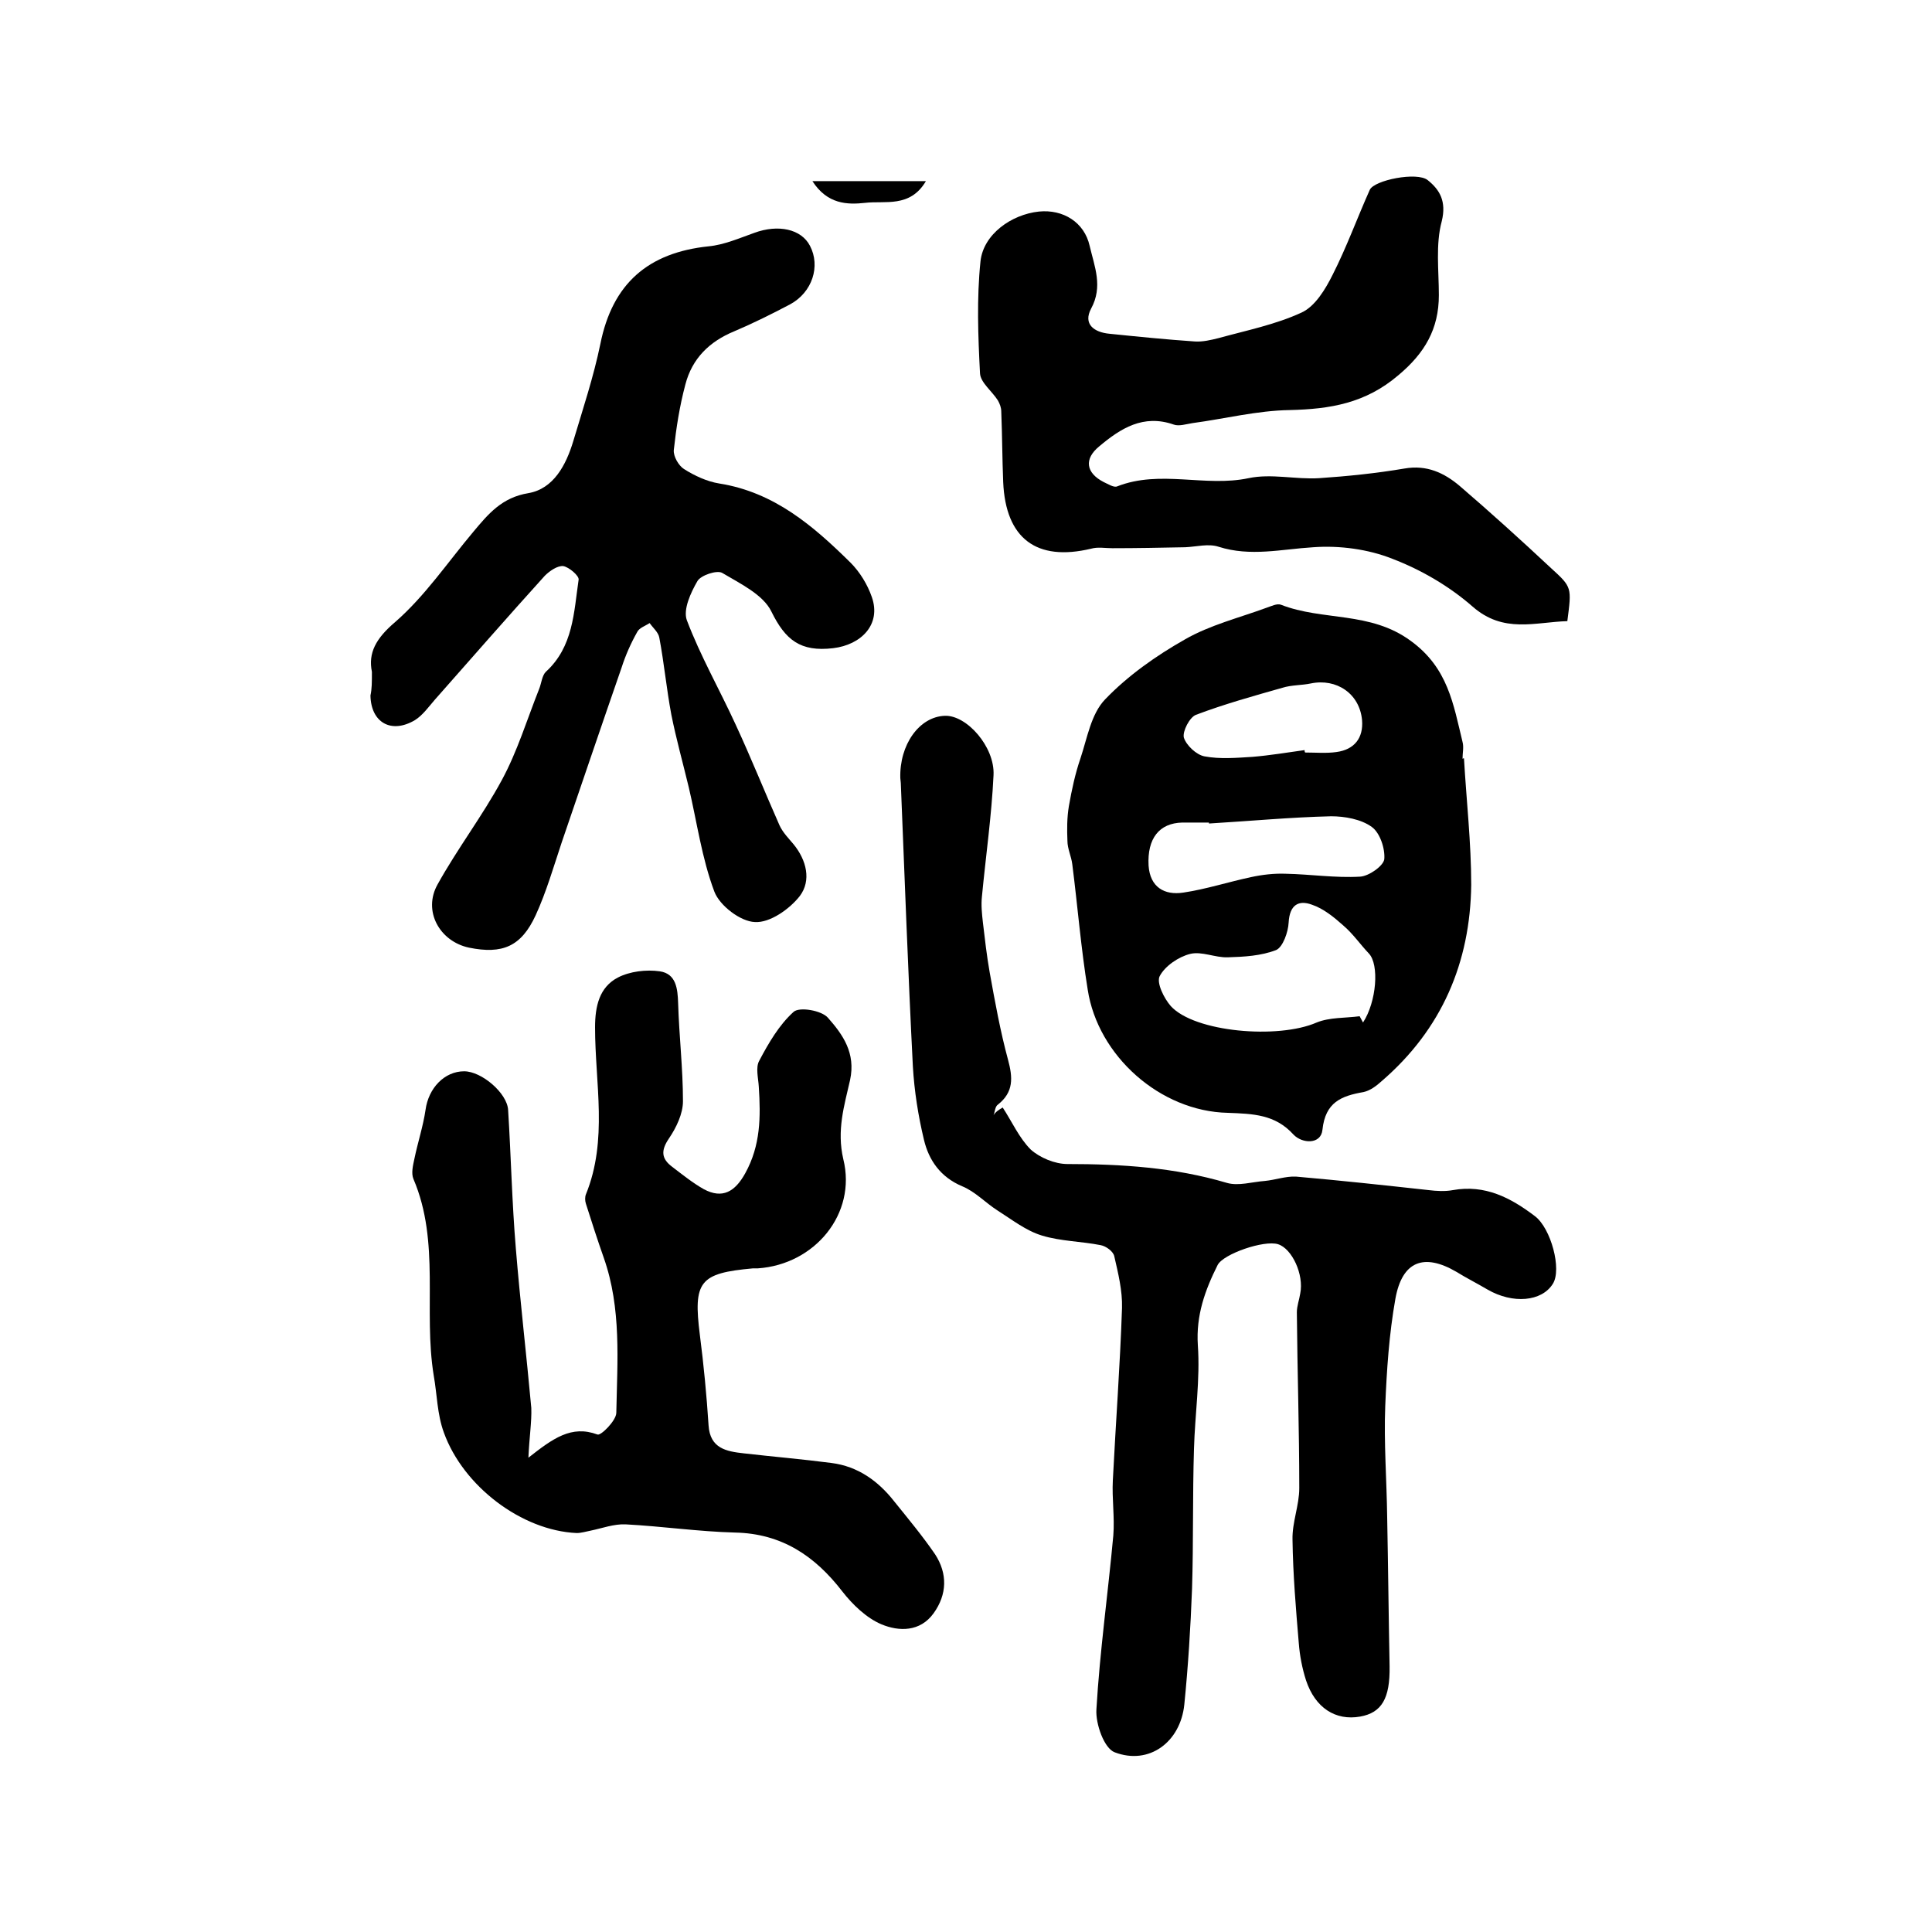 <?xml version="1.0" encoding="utf-8"?>
<!-- Generator: Adobe Illustrator 22.0.0, SVG Export Plug-In . SVG Version: 6.00 Build 0)  -->
<svg version="1.1" id="图层_1" xmlns="http://www.w3.org/2000/svg" xmlns:xlink="http://www.w3.org/1999/xlink" x="0px" y="0px"
	 viewBox="0 0 400 400" style="enable-background:new 0 0 400 400;" xml:space="preserve">
<style type="text/css">
	.st0{fill:#FFFFFF;}
</style>
<g>
	
	<path d="M207.6,229.3c1.9,2.9,3.4,6.3,5.8,8.7c1.9,1.7,5,3,7.6,3c11.2,0,22.2,0.7,33,3.9c2.4,0.7,5.2-0.2,7.9-0.4
		c2.1-0.2,4.3-1,6.4-0.9c9.2,0.8,18.4,1.8,27.5,2.8c1.6,0.2,3.4,0.3,5,0c6.7-1.2,12,1.6,17,5.4c3.3,2.5,5.6,11,3.7,14
		c-2.3,3.7-8.3,4.2-13.5,1.2c-2.2-1.3-4.4-2.4-6.5-3.7c-6.7-3.9-11.2-2.2-12.6,5.6c-1.3,7.3-1.8,14.8-2.1,22.2
		c-0.3,7.6,0.3,15.3,0.4,23c0.2,10.3,0.3,20.6,0.5,30.9c0.1,6.6-1.6,9.6-6.1,10.4c-5.1,0.9-9.3-1.8-11.2-7.5
		c-0.8-2.5-1.3-5.1-1.5-7.7c-0.6-7.1-1.2-14.2-1.3-21.4c-0.1-3.6,1.4-7.1,1.4-10.7c0-12.1-0.4-24.3-0.5-36.4c0-1.3,0.5-2.6,0.7-3.9
		c0.8-3.9-1.7-9.3-4.6-10.2c-2.9-0.9-11.3,2-12.5,4.3c-2.6,5.2-4.5,10.4-4.1,16.6c0.5,7.1-0.6,14.3-0.8,21.5
		c-0.3,9.6-0.1,19.3-0.4,28.9c-0.3,8-0.8,16-1.6,24c-0.8,7.8-7.3,12.6-14.4,9.9c-2.2-0.8-4-5.9-3.8-8.9c0.7-12,2.4-24,3.5-36
		c0.3-3.8-0.3-7.6-0.1-11.4c0.6-11.9,1.5-23.8,1.9-35.7c0.1-3.6-0.8-7.2-1.6-10.7c-0.2-1-1.7-2.1-2.8-2.3c-4-0.8-8.3-0.8-12.2-2
		c-3.3-1-6.2-3.3-9.2-5.2c-2.5-1.6-4.6-3.9-7.3-5c-4.5-1.9-6.9-5.4-7.9-9.6c-1.2-5-2-10.1-2.3-15.2c-1-19.6-1.7-39.1-2.5-58.7
		c0-0.3-0.1-0.7-0.1-1c-0.2-6.9,3.9-12.7,9.2-12.9c4.5-0.2,10.4,6.4,10.1,12.3c-0.4,8.4-1.6,16.7-2.4,25.1c-0.2,1.8,0,3.6,0.2,5.4
		c0.4,3.4,0.8,6.9,1.4,10.3c1.1,6.1,2.2,12.2,3.8,18.1c1,3.7,1.2,6.7-2.1,9.3c-0.6,0.4-0.6,1.5-0.9,2.2
		C206.1,230.2,206.9,229.7,207.6,229.3z"/>
	<path d="M109.4,301.8c5.1-4,8.9-6.8,14.3-4.8c0.7,0.3,3.9-2.9,3.9-4.5c0.2-10.7,1.1-21.6-2.6-32.1c-1.3-3.7-2.5-7.4-3.7-11.2
		c-0.2-0.6-0.2-1.4,0-1.9c4.6-11.3,1.9-23,1.9-34.6c0-4.4,0.9-8.3,4.7-10.3c2.5-1.3,5.9-1.7,8.7-1.3c3.4,0.5,3.7,3.6,3.8,6.6
		c0.2,6.8,1,13.5,1,20.3c0,2.6-1.4,5.5-2.9,7.7c-1.7,2.5-1.6,4.2,0.7,5.9c2.1,1.6,4.2,3.3,6.5,4.6c3.9,2.1,6.5,0.5,8.6-3.3
		c3.2-5.8,3.2-11.7,2.8-17.9c-0.1-1.8-0.7-4,0.1-5.4c1.9-3.6,4.1-7.4,7.1-10.1c1.2-1.1,5.8-0.3,7.1,1.2c3.1,3.5,5.8,7.3,4.6,12.9
		c-1.2,5.3-2.8,10.4-1.4,16.4c2.8,11.3-5.9,21.8-17.7,22.6c-0.3,0-0.7,0-1,0c-11.1,1-12.4,2.7-11,13.8c0.8,6.2,1.4,12.5,1.8,18.7
		c0.3,4.8,3.7,5.4,7.3,5.8c6.1,0.7,12.1,1.2,18.2,2c5.4,0.7,9.6,3.7,12.9,7.9c2.9,3.6,5.9,7.2,8.5,11c2.6,4,2.5,8.3-0.3,12.2
		c-2.8,3.9-7.2,3.8-10.8,2.3c-3.1-1.3-6-4.1-8.1-6.8c-5.7-7.4-12.6-12-22.2-12.2c-7.6-0.2-15.1-1.3-22.7-1.7
		c-2.4-0.1-4.8,0.8-7.2,1.3c-1,0.2-2,0.5-2.9,0.5c-11.4-0.5-23.5-9.7-27.5-20.8c-1.4-3.8-1.4-7.9-2.1-11.8
		c-2.2-13.5,1.4-27.6-4.2-40.7c-0.5-1.2-0.1-2.8,0.2-4.2c0.7-3.4,1.8-6.7,2.3-10.1c0.6-4.5,3.9-8,8-8c3.6,0,8.9,4.5,9.1,8
		c0.6,9.6,0.8,19.2,1.6,28.7c0.9,11,2.2,22,3.2,33C110.1,294.4,109.6,297.4,109.4,301.8z"/>
	<path d="M77,139.1c-0.8-3.9,0.8-6.9,4.8-10.3c6.2-5.4,10.9-12.4,16.2-18.7c3.1-3.7,5.9-7.1,11.4-8c5.2-0.9,7.8-5.8,9.3-10.8
		c2-6.7,4.2-13.3,5.6-20.1c2.5-12.5,9.9-18.9,22.4-20.2c3.2-0.3,6.4-1.7,9.5-2.8c4.9-1.8,9.7-0.8,11.5,2.7c2.2,4.2,0.5,9.6-4.1,12.1
		c-3.8,2-7.6,3.9-11.6,5.6c-5.1,2.1-8.7,5.6-10.1,11c-1.2,4.5-1.9,9-2.4,13.6c-0.1,1.3,1,3.2,2.1,3.9c2.2,1.4,4.8,2.6,7.3,3
		c11.4,1.8,19.5,8.8,27.2,16.4c1.9,1.9,3.5,4.5,4.4,7.1c2,5.7-2.2,9.9-8,10.6c-6.8,0.8-9.9-1.7-12.8-7.6c-1.7-3.5-6.5-5.8-10.2-8
		c-1.1-0.6-4.4,0.5-5.1,1.7c-1.4,2.4-3,5.9-2.2,8.1c2.8,7.4,6.8,14.4,10.1,21.6c3.2,6.9,6,13.9,9.1,20.9c0.7,1.5,1.9,2.7,2.9,3.9
		c2.7,3.3,3.7,7.5,1.3,10.7c-2.1,2.7-6.2,5.6-9.3,5.4c-3-0.1-7.3-3.4-8.4-6.3c-2.6-6.9-3.6-14.4-5.3-21.6c-1.2-5-2.6-10-3.6-15
		c-1-5.3-1.5-10.7-2.5-16c-0.2-1.1-1.3-2-2-3c-0.9,0.6-2.2,1-2.6,1.9c-1.3,2.3-2.4,4.8-3.2,7.3c-4.2,12.1-8.3,24.2-12.4,36.2
		c-1.7,5.1-3.2,10.3-5.4,15.1c-3,6.5-6.9,8.1-13.8,6.7c-6.1-1.3-9.6-7.6-6.5-13.1c4.1-7.4,9.3-14.2,13.3-21.6
		c3.2-5.9,5.2-12.5,7.7-18.8c0.5-1.2,0.6-2.8,1.4-3.6c5.7-5.2,5.8-12.3,6.8-19.1c0.1-0.8-2-2.6-3.2-2.8c-1.2-0.1-2.8,1-3.8,2
		c-7.7,8.5-15.2,17.1-22.8,25.7c-1.3,1.5-2.5,3.2-4.1,4.2c-4.9,2.9-9.1,0.5-9.2-5.1C77,142.6,77,141.3,77,139.1z"/>
	<path d="M303.1,157c0.5,8.7,1.5,17.5,1.5,26.2c-0.2,16.1-6.1,29.9-18.5,40.6c-1.1,1-2.4,2-3.8,2.3c-4.6,0.8-7.9,2.1-8.5,7.8
		c-0.3,3.1-4.2,2.9-6,1c-3.8-4.2-8.4-4.3-13.6-4.5c-14-0.3-26.9-11.8-29-25.5c-1.4-8.6-2.1-17.4-3.2-26c-0.2-1.6-1-3.2-1-4.8
		c-0.1-2.4-0.1-4.8,0.3-7.2c0.6-3.4,1.3-6.7,2.4-9.9c1.4-4.2,2.2-9.2,5.1-12.2c4.7-4.9,10.5-9,16.5-12.4c5.2-3,11.3-4.5,17-6.6
		c0.9-0.3,2.1-0.9,2.9-0.6c8.7,3.4,18.5,1.3,26.9,7.5c7.7,5.6,8.8,13.1,10.7,20.9c0.3,1.1,0,2.3,0,3.5C302.9,157,303,157,303.1,157z
		 M281.5,210.4c0.2,0.4,0.5,0.9,0.7,1.3c2.8-4.3,3.4-12,1.2-14.3c-1.8-1.9-3.3-4.1-5.3-5.8c-1.9-1.7-4.1-3.5-6.5-4.3
		c-2.7-1-4.6,0-4.8,3.7c-0.1,2-1.2,5.1-2.6,5.7c-3.1,1.2-6.6,1.4-10,1.5c-2.6,0.1-5.4-1.3-7.8-0.7c-2.4,0.6-5.2,2.5-6.3,4.6
		c-0.7,1.4,0.9,4.6,2.3,6.2c4.9,5.4,22.2,6.9,30.2,3.4C275.3,210.6,278.5,210.8,281.5,210.4z M250.3,170.5c0-0.1,0-0.1,0-0.2
		c-1.8,0-3.7,0-5.5,0c-4.8,0.1-7.3,3.3-7,8.9c0.3,4.5,3.3,6.2,7.2,5.6c4.7-0.7,9.3-2.2,14-3.2c2.3-0.5,4.8-0.8,7.2-0.7
		c5.1,0.1,10.3,0.9,15.4,0.6c1.8-0.1,4.8-2.2,5-3.6c0.2-2.2-0.9-5.5-2.6-6.7c-2.2-1.6-5.6-2.2-8.4-2.2
		C267.2,169.2,258.7,170,250.3,170.5z M270.1,155.3c0,0.2,0,0.3,0.1,0.5c2.2,0,4.4,0.2,6.5-0.1c3.7-0.5,5.6-2.9,5.3-6.6
		c-0.5-5.5-5.3-8.7-10.6-7.6c-1.9,0.4-4,0.3-5.9,0.9c-6,1.7-12.1,3.4-17.9,5.6c-1.3,0.5-2.8,3.4-2.5,4.7c0.5,1.6,2.6,3.6,4.3,3.9
		c3.2,0.6,6.6,0.3,9.9,0.1C262.9,156.4,266.5,155.8,270.1,155.3z"/>
	<path d="M324.5,128.6c-6.7,0.2-13.2,2.6-19.6-3c-4.8-4.2-10.6-7.6-16.6-9.9c-5-2-11-2.8-16.4-2.4c-6.6,0.4-13,2-19.6-0.1
		c-2.1-0.7-4.6,0-6.9,0.1c-5,0.1-10.1,0.2-15.1,0.2c-1.5,0-3-0.3-4.4,0.1c-11.3,2.7-17.7-2.1-18.2-13.8c-0.2-4.9-0.2-9.7-0.4-14.6
		c0-0.8-0.3-1.6-0.7-2.3c-1.2-1.9-3.6-3.7-3.7-5.6c-0.4-7.7-0.7-15.5,0.1-23.2c0.6-5.6,6.4-9.7,12.1-10.3c5-0.5,9.4,2.2,10.5,7.1
		c1,4.3,2.8,8.4,0.3,13c-1.7,3.2,0.6,4.9,3.8,5.2c5.9,0.6,11.8,1.2,17.7,1.6c1.6,0.1,3.3-0.3,4.9-0.7c5.8-1.6,11.8-2.8,17.2-5.3
		c2.8-1.3,4.9-4.8,6.4-7.8c2.9-5.7,5.1-11.8,7.7-17.6c0.9-2,9.8-3.8,12-2c2.5,2,3.9,4.4,2.9,8.5c-1.3,4.8-0.6,10.2-0.6,15.3
		c0,7-2.9,12-8.4,16.6c-6.8,5.8-14.1,7-22.5,7.2c-6.7,0.1-13.4,1.8-20.1,2.7c-1.3,0.2-2.8,0.7-3.9,0.3c-6.3-2.2-11,0.8-15.4,4.5
		c-3.2,2.6-2.8,5.5,0.9,7.4c0.9,0.4,2.1,1.2,2.8,0.9c8.9-3.5,18.2,0.2,27.2-1.7c4.7-1,9.8,0.3,14.6,0c5.9-0.4,11.8-1,17.7-2
		c4.6-0.8,8.2,0.9,11.4,3.6c6.4,5.5,12.7,11.2,18.9,17C325.5,121.6,325.4,121.6,324.5,128.6z"/>
	<path d="M191.7,37.5c-3.3,5.6-8.5,4-12.6,4.5c-3.7,0.4-7.8,0.3-10.9-4.5C176.3,37.5,183.4,37.5,191.7,37.5z"/>
	
	
	
</g>
</svg>
